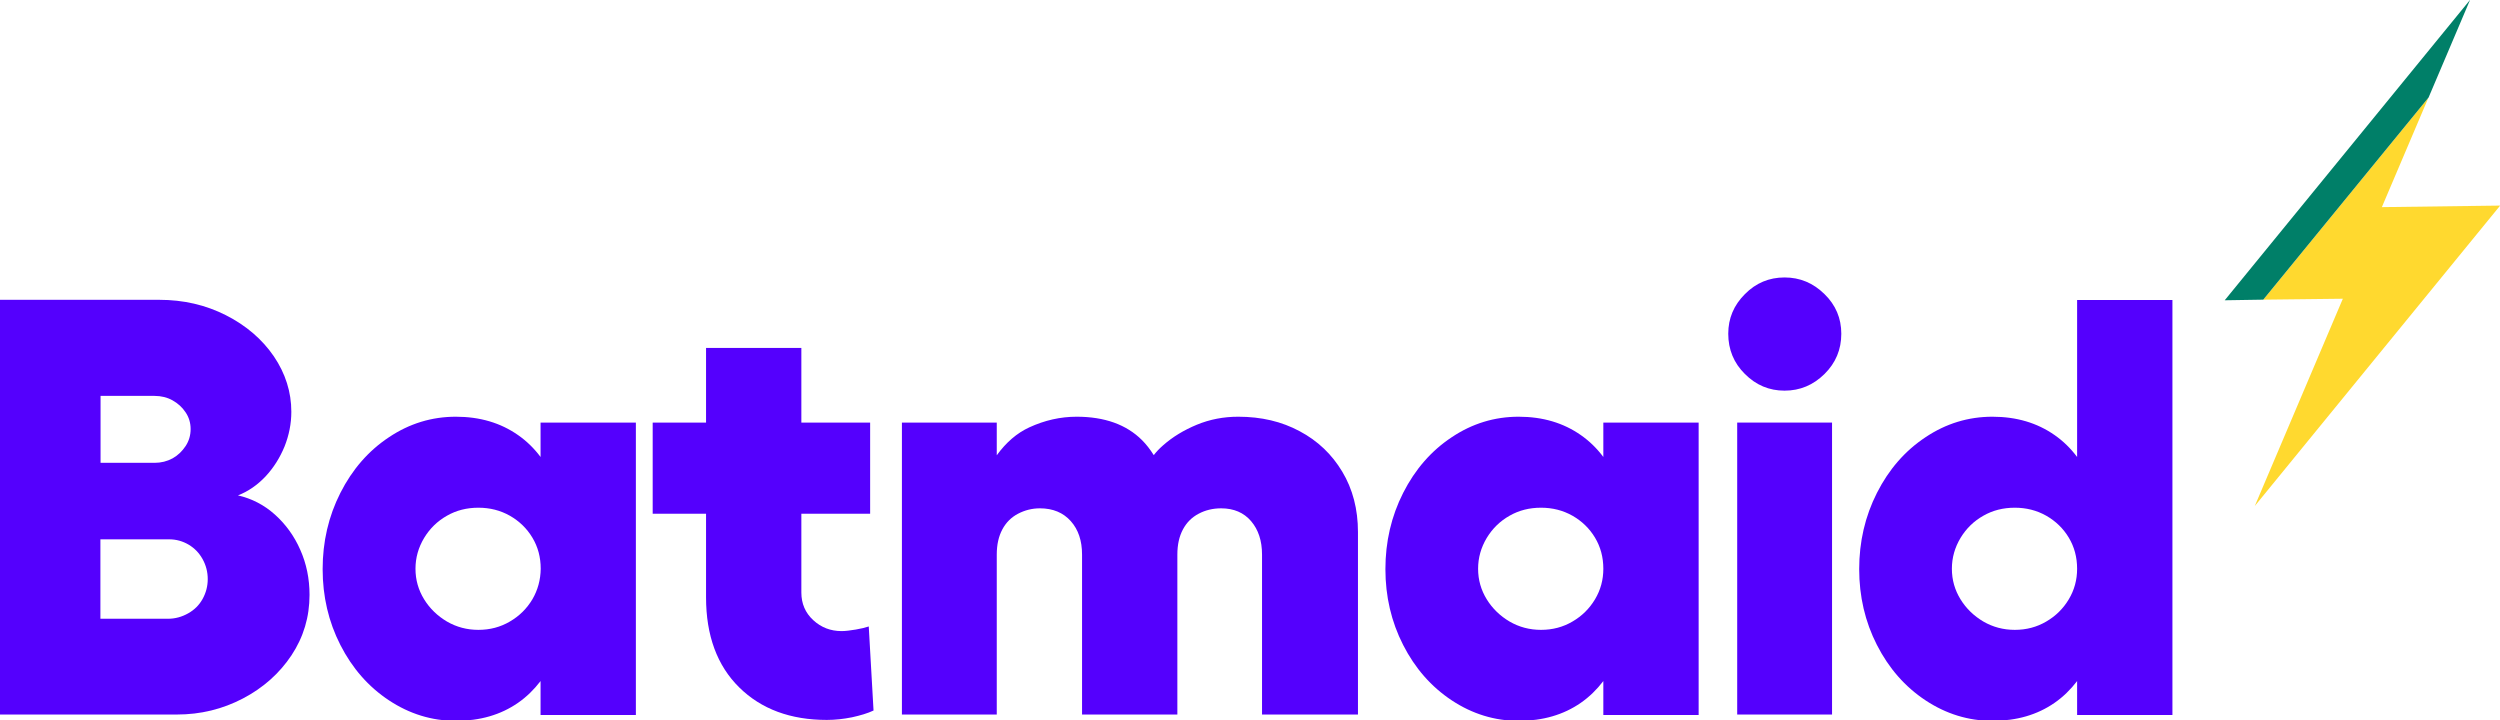<svg class="NavBarstyled__Logo-sc-16zfafz-1 iJglnu" fill="none" viewBox="0 0 1621 467" xmlns="http://www.w3.org/2000/svg"><g fill="white" height="467" width="1621"><path d="M178.3 333.7C171.3 327.4 163.3 323.3 154.3 321.2C161 318.6 166.9 314.5 172.2 308.9C177.4 303.3 181.5 296.8 184.5 289.5C187.4 282.2 188.9 274.7 188.9 267C188.9 254.2 185.1 242.2 177.6 231.1C170 220 159.7 211.1 146.5 204.4C133.3 197.7 118.9 194.4 103.3 194.4H-0.1V463.3H114.7C130.1 463.3 144.3 459.8 157.5 452.9C170.7 446 181.2 436.6 189 424.9C196.8 413.1 200.7 400.1 200.7 385.7C200.7 375.2 198.7 365.5 194.7 356.5C190.8 347.6 185.3 340 178.3 333.7ZM65.2 256.7H100.2C104.6 256.7 108.5 257.7 111.9 259.6C115.3 261.5 118.2 264.1 120.3 267.3C122.5 270.5 123.6 274.2 123.6 278.2C123.6 282.3 122.5 286 120.3 289.3C118.1 292.6 115.3 295.3 111.9 297.2C108.4 299.1 104.5 300.1 100.2 300.1H65.2V256.7ZM131.4 388.3C129.2 392.3 126.1 395.4 122 397.7C117.9 400 113.6 401.2 108.9 401.2H65.1V349.7H109.7C114.3 349.7 118.5 350.9 122.4 353.2C126.2 355.5 129.2 358.6 131.4 362.6C133.6 366.6 134.7 370.9 134.7 375.5C134.7 380 133.6 384.3 131.4 388.3Z" fill="#5400FD"></path><path d="M350.5 296.3C346.3 290.7 341.5 286 335.9 282.1C324.6 274.2 311.2 270.2 295.6 270.2C280 270.2 265.5 274.6 252.2 283.5C238.9 292.3 228.4 304.4 220.7 319.6C213 334.8 209.2 351.3 209.2 369C209.2 386.7 213 403.1 220.7 418.2C228.4 433.3 238.9 445.3 252.2 454.1C265.5 462.9 280 467.4 295.6 467.4C311.2 467.4 324.7 463.5 335.9 455.7C341.4 451.9 346.3 447.1 350.5 441.6V463.6H412.3V274H350.5V296.3ZM345.2 388.6C341.6 394.6 336.8 399.4 330.6 403C324.5 406.6 317.7 408.4 310.2 408.4C302.8 408.4 296 406.6 289.8 403C283.7 399.4 278.7 394.6 275 388.6C271.3 382.6 269.4 376 269.4 368.8C269.4 361.6 271.3 355 275 348.8C278.7 342.7 283.6 337.9 289.8 334.4C295.9 330.9 302.7 329.2 310.2 329.2C317.6 329.2 324.4 330.9 330.6 334.4C336.7 337.9 341.6 342.6 345.2 348.6C348.8 354.6 350.6 361.3 350.6 368.8C350.5 376 348.7 382.6 345.2 388.6Z" fill="#5400FD"></path><path d="M554.9 408.2C551.3 408.8 548.2 409.2 545.7 409.2C538.5 409.2 532.4 406.8 527.3 402.1C522.2 397.4 519.6 391.4 519.6 384.2V333.1H564.2V274H519.6V225.6H457.8V274H423.2V333.1H457.8V387.3C457.8 412.1 465 431.6 479.3 445.7C493.6 459.8 512.6 466.8 536.1 466.8C541.5 466.8 546.9 466.2 552.4 465.1C557.9 463.9 562.6 462.5 566.4 460.7L563.3 406.2C561.3 406.9 558.4 407.6 554.9 408.2Z" fill="#5400FD"></path><path d="M842.701 279.6C831.001 273.3 817.801 270.2 802.901 270.2C793.401 270.2 784.501 271.9 776.001 275.4C767.601 278.9 760.301 283.3 754.101 288.8C751.801 290.8 749.801 292.9 748.101 295.1C745.701 291.3 743.201 288.1 740.501 285.4C730.401 275.3 716.201 270.2 698.101 270.2C687.601 270.2 677.401 272.5 667.401 277.1C659.401 280.8 652.401 286.8 646.301 295.2V274H584.801V463.3H646.301V359.6C646.301 353.2 647.501 347.8 649.901 343.3C652.301 338.8 655.701 335.4 660.101 333.1C664.501 330.8 669.201 329.6 674.301 329.6C682.701 329.6 689.401 332.4 694.301 337.9C699.201 343.4 701.601 350.6 701.601 359.6V463.3H763.401V359.6C763.401 353.2 764.601 347.8 767.001 343.3C769.401 338.8 772.801 335.4 777.201 333.1C781.501 330.8 786.401 329.6 791.801 329.6C800.001 329.6 806.501 332.4 811.201 337.9C815.901 343.4 818.301 350.6 818.301 359.6V463.3H880.501V345C880.501 330.2 877.101 317.1 870.301 305.8C863.601 294.6 854.401 285.8 842.701 279.6Z" fill="#5400FD"></path><path d="M1039.6 296.3C1035.4 290.7 1030.6 286 1025 282.1C1013.7 274.2 1000.3 270.2 984.701 270.2C969.101 270.2 954.601 274.6 941.301 283.5C928.001 292.3 917.501 304.4 909.801 319.6C902.101 334.8 898.301 351.3 898.301 369C898.301 386.7 902.101 403.1 909.801 418.2C917.501 433.3 928.001 445.3 941.301 454.1C954.601 462.9 969.101 467.4 984.701 467.4C1000.3 467.4 1013.8 463.5 1025 455.7C1030.5 451.9 1035.4 447.1 1039.6 441.6V463.6H1101.4V274H1039.6V296.3ZM1034.2 388.6C1030.6 394.6 1025.8 399.4 1019.6 403C1013.5 406.6 1006.7 408.4 999.201 408.4C991.801 408.4 985.001 406.6 978.801 403C972.701 399.4 967.701 394.6 964.001 388.6C960.301 382.6 958.401 376 958.401 368.8C958.401 361.6 960.301 355 964.001 348.8C967.701 342.7 972.601 337.9 978.801 334.4C984.901 330.9 991.701 329.2 999.201 329.2C1006.6 329.2 1013.4 330.9 1019.6 334.4C1025.7 337.9 1030.6 342.6 1034.2 348.6C1037.8 354.6 1039.6 361.3 1039.6 368.8C1039.6 376 1037.8 382.6 1034.2 388.6Z" fill="#5400FD"></path><path d="M1157.1 179.9C1147.1 179.9 1138.5 183.5 1131.4 190.7C1124.2 197.9 1120.6 206.4 1120.6 216.4C1120.6 226.6 1124.2 235.4 1131.4 242.5C1138.6 249.7 1147.1 253.3 1157.1 253.3C1167.1 253.3 1175.7 249.7 1183 242.5C1190.3 235.3 1193.9 226.6 1193.9 216.4C1193.9 206.4 1190.3 197.8 1183 190.7C1175.7 183.5 1167.1 179.9 1157.1 179.9Z" fill="#5400FD"></path><path d="M1187.9 274H1126.4V463.3H1187.9V274Z" fill="#5400FD"></path><path d="M1346.8 194.5V296.3C1342.6 290.7 1337.8 286 1332.2 282.1C1320.9 274.2 1307.5 270.2 1291.9 270.2C1276.3 270.2 1261.8 274.6 1248.5 283.5C1235.2 292.3 1224.7 304.4 1217 319.6C1209.3 334.8 1205.5 351.3 1205.5 369C1205.5 386.7 1209.3 403.1 1217 418.2C1224.7 433.3 1235.2 445.3 1248.5 454.1C1261.8 462.9 1276.3 467.4 1291.9 467.4C1307.5 467.4 1321 463.5 1332.2 455.7C1337.7 451.9 1342.6 447.1 1346.8 441.6V463.6H1408.6V194.5H1346.8ZM1341.4 388.6C1337.8 394.6 1333 399.4 1326.8 403C1320.7 406.6 1313.9 408.4 1306.4 408.4C1299 408.4 1292.2 406.6 1286 403C1279.9 399.4 1274.9 394.6 1271.2 388.6C1267.5 382.6 1265.6 376 1265.6 368.8C1265.6 361.6 1267.5 355 1271.2 348.8C1274.9 342.7 1279.8 337.9 1286 334.4C1292.1 330.9 1298.9 329.2 1306.4 329.2C1313.8 329.2 1320.6 330.9 1326.8 334.4C1332.9 337.9 1337.8 342.6 1341.4 348.6C1345 354.6 1346.8 361.3 1346.8 368.8C1346.8 376 1345 382.6 1341.4 388.6Z" fill="#5400FD"></path><path clip-rule="evenodd" d="M1621.1 133.3L1544.4 134.3L1574.6 63.3L1467.5 194.3L1519.1 193.7L1462 328.1L1621.1 133.3Z" fill="#FFD92F" fill-rule="evenodd"></path><path clip-rule="evenodd" d="M1467.5 194.3L1442.5 194.7L1601.6 -0.1L1574.7 63.2L1467.5 194.3Z" fill="#007F68" fill-rule="evenodd"></path></g></svg>